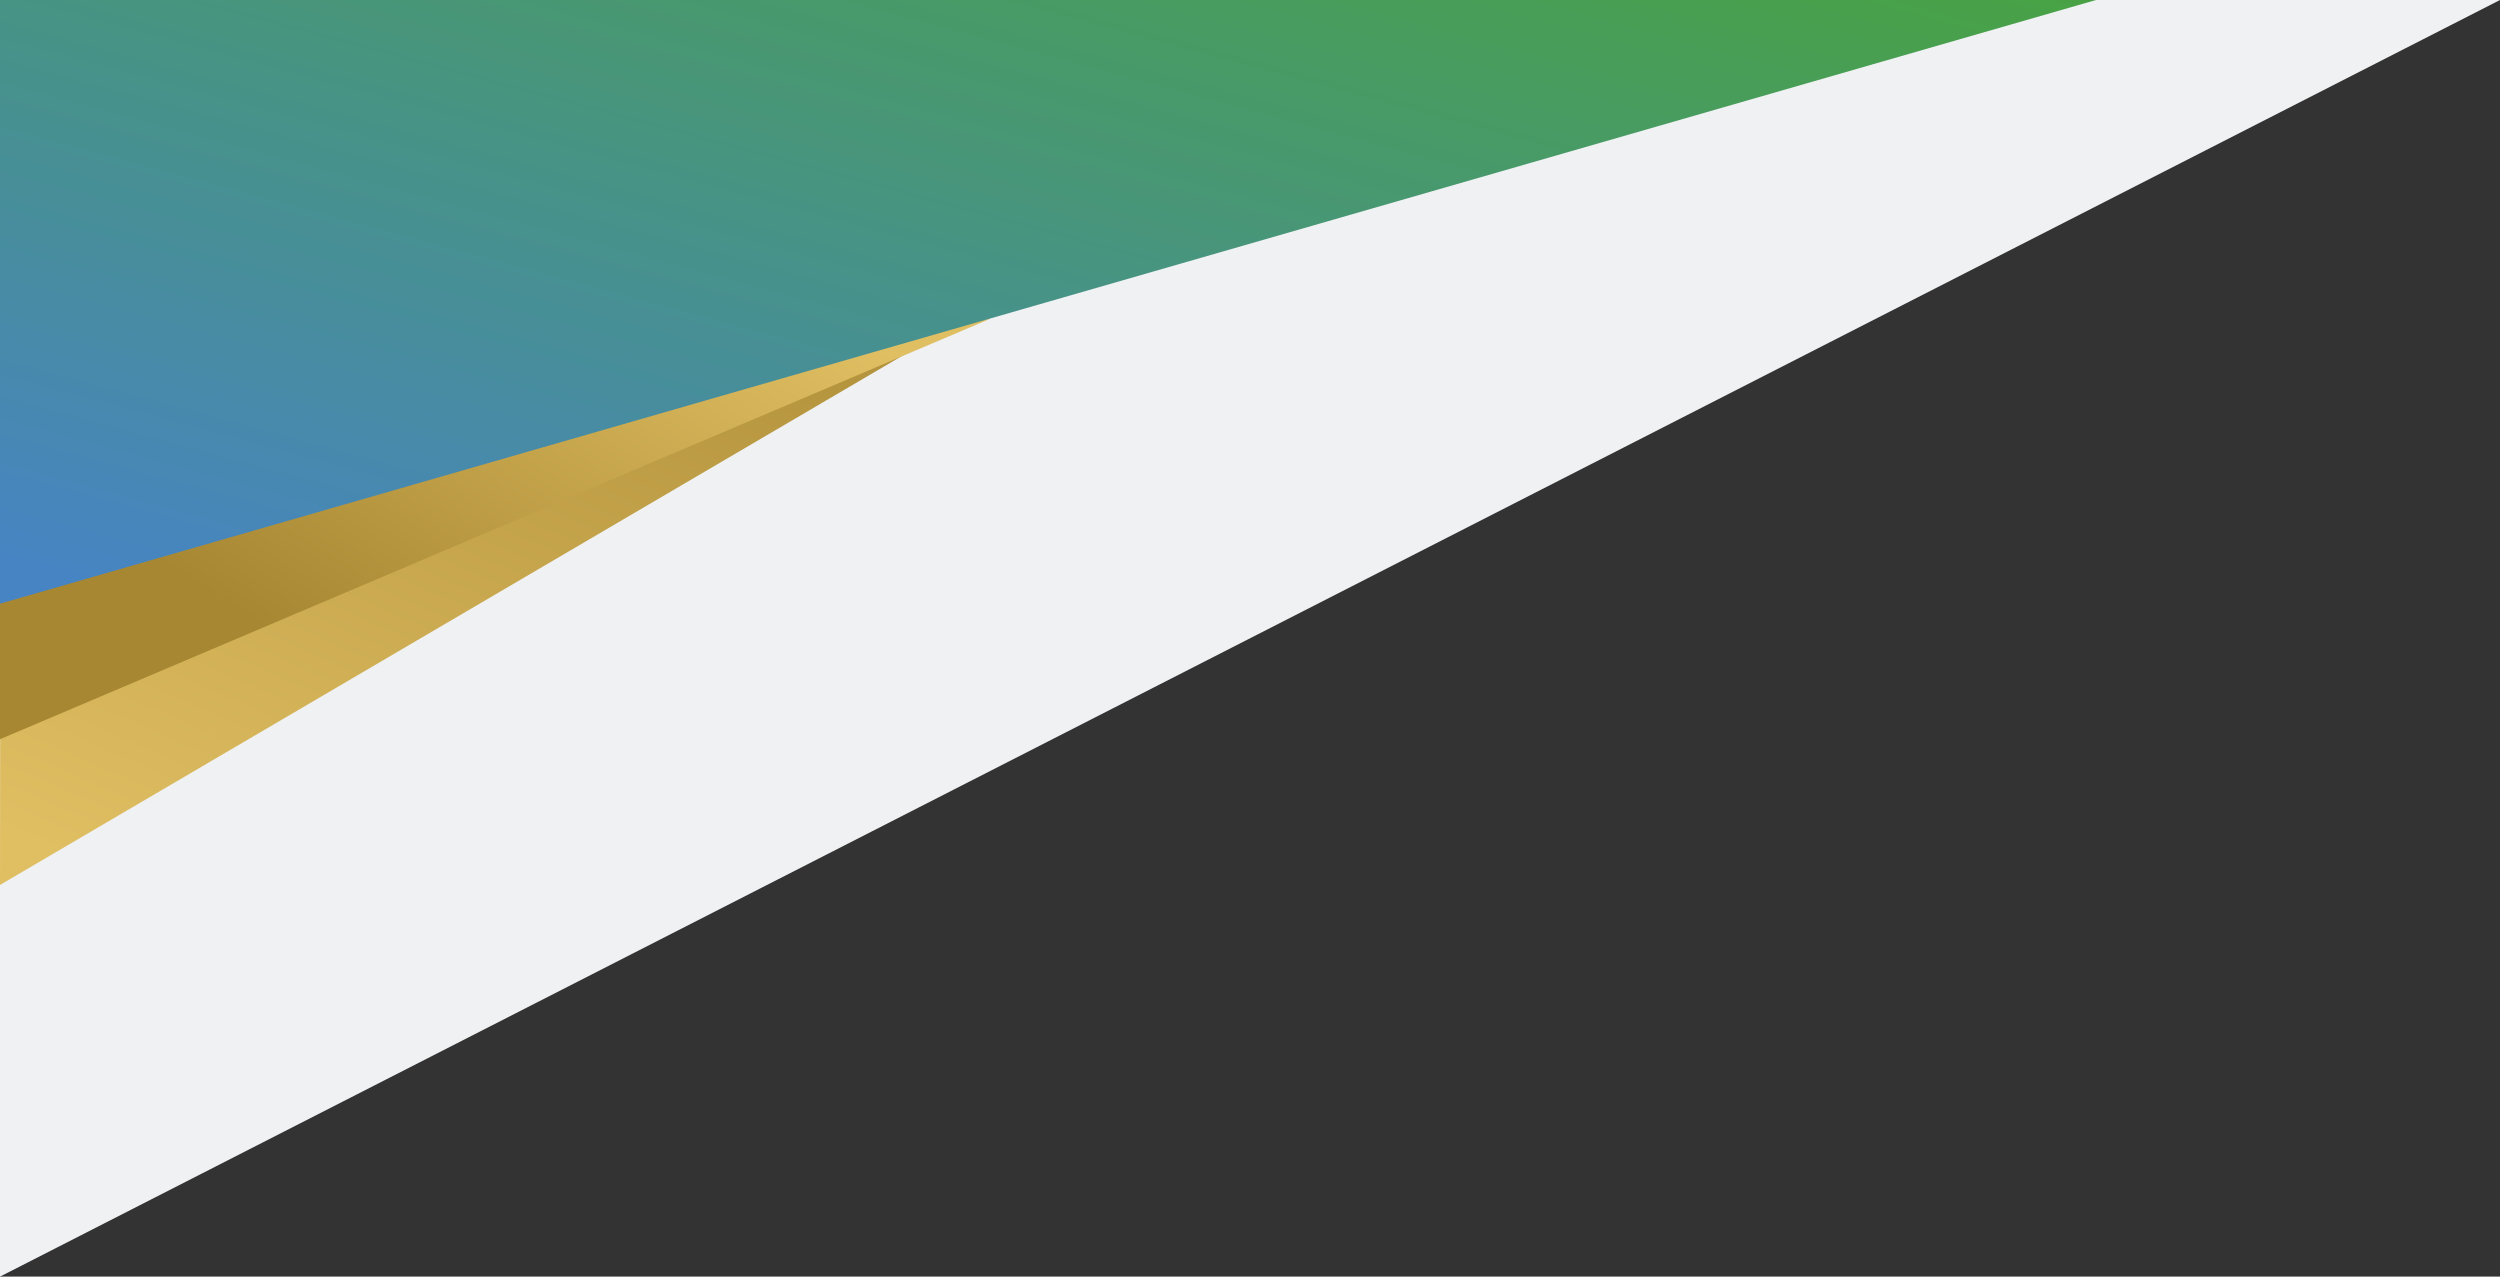 <svg id="Grupo_46399" data-name="Grupo 46399" xmlns="http://www.w3.org/2000/svg" xmlns:xlink="http://www.w3.org/1999/xlink" width="336.828" height="172" viewBox="0 0 336.828 172">
  <rect x="0" y="0" width="336.828" height="172" fill="#333333" stroke="none"/>
  <defs>
    <linearGradient id="linear-gradient" x1="1.044" y1="-0.224" x2="0.132" y2="1" gradientUnits="objectBoundingBox">
      <stop offset="0" stop-color="#a78732"/>
      <stop offset="1" stop-color="#e0bf63"/>
    </linearGradient>
    <linearGradient id="linear-gradient-2" x1="0.109" y1="0.5" x2="0.843" y2="0" xlink:href="#linear-gradient"/>
    <linearGradient id="linear-gradient-3" x1="0.021" y1="0.953" x2="1.079" y2="-0.161" gradientUnits="objectBoundingBox">
      <stop offset="0" stop-color="#4784c4"/>
      <stop offset="1" stop-color="#48a634"/>
    </linearGradient>
  </defs>
  <path id="Trazado_22480" data-name="Trazado 22480" d="M0,0V172L336.828,0Z" transform="translate(0 0)" fill="#eff1f3"/>
  <path id="Trazado_22481" data-name="Trazado 22481" d="M.029,107.323,0,133.218,130.053,56.95Z" transform="translate(0 -13.99)" fill="url(#linear-gradient)"/>
  <path id="Trazado_22482" data-name="Trazado 22482" d="M0,77.044v36.551L133.412,56.95Z" transform="translate(0 -13.998)" fill="url(#linear-gradient-2)"/>
  <path id="Trazado_22483" data-name="Trazado 22483" d="M0,0V81.334L282.4,0Z" fill="url(#linear-gradient-3)"/>
</svg>
